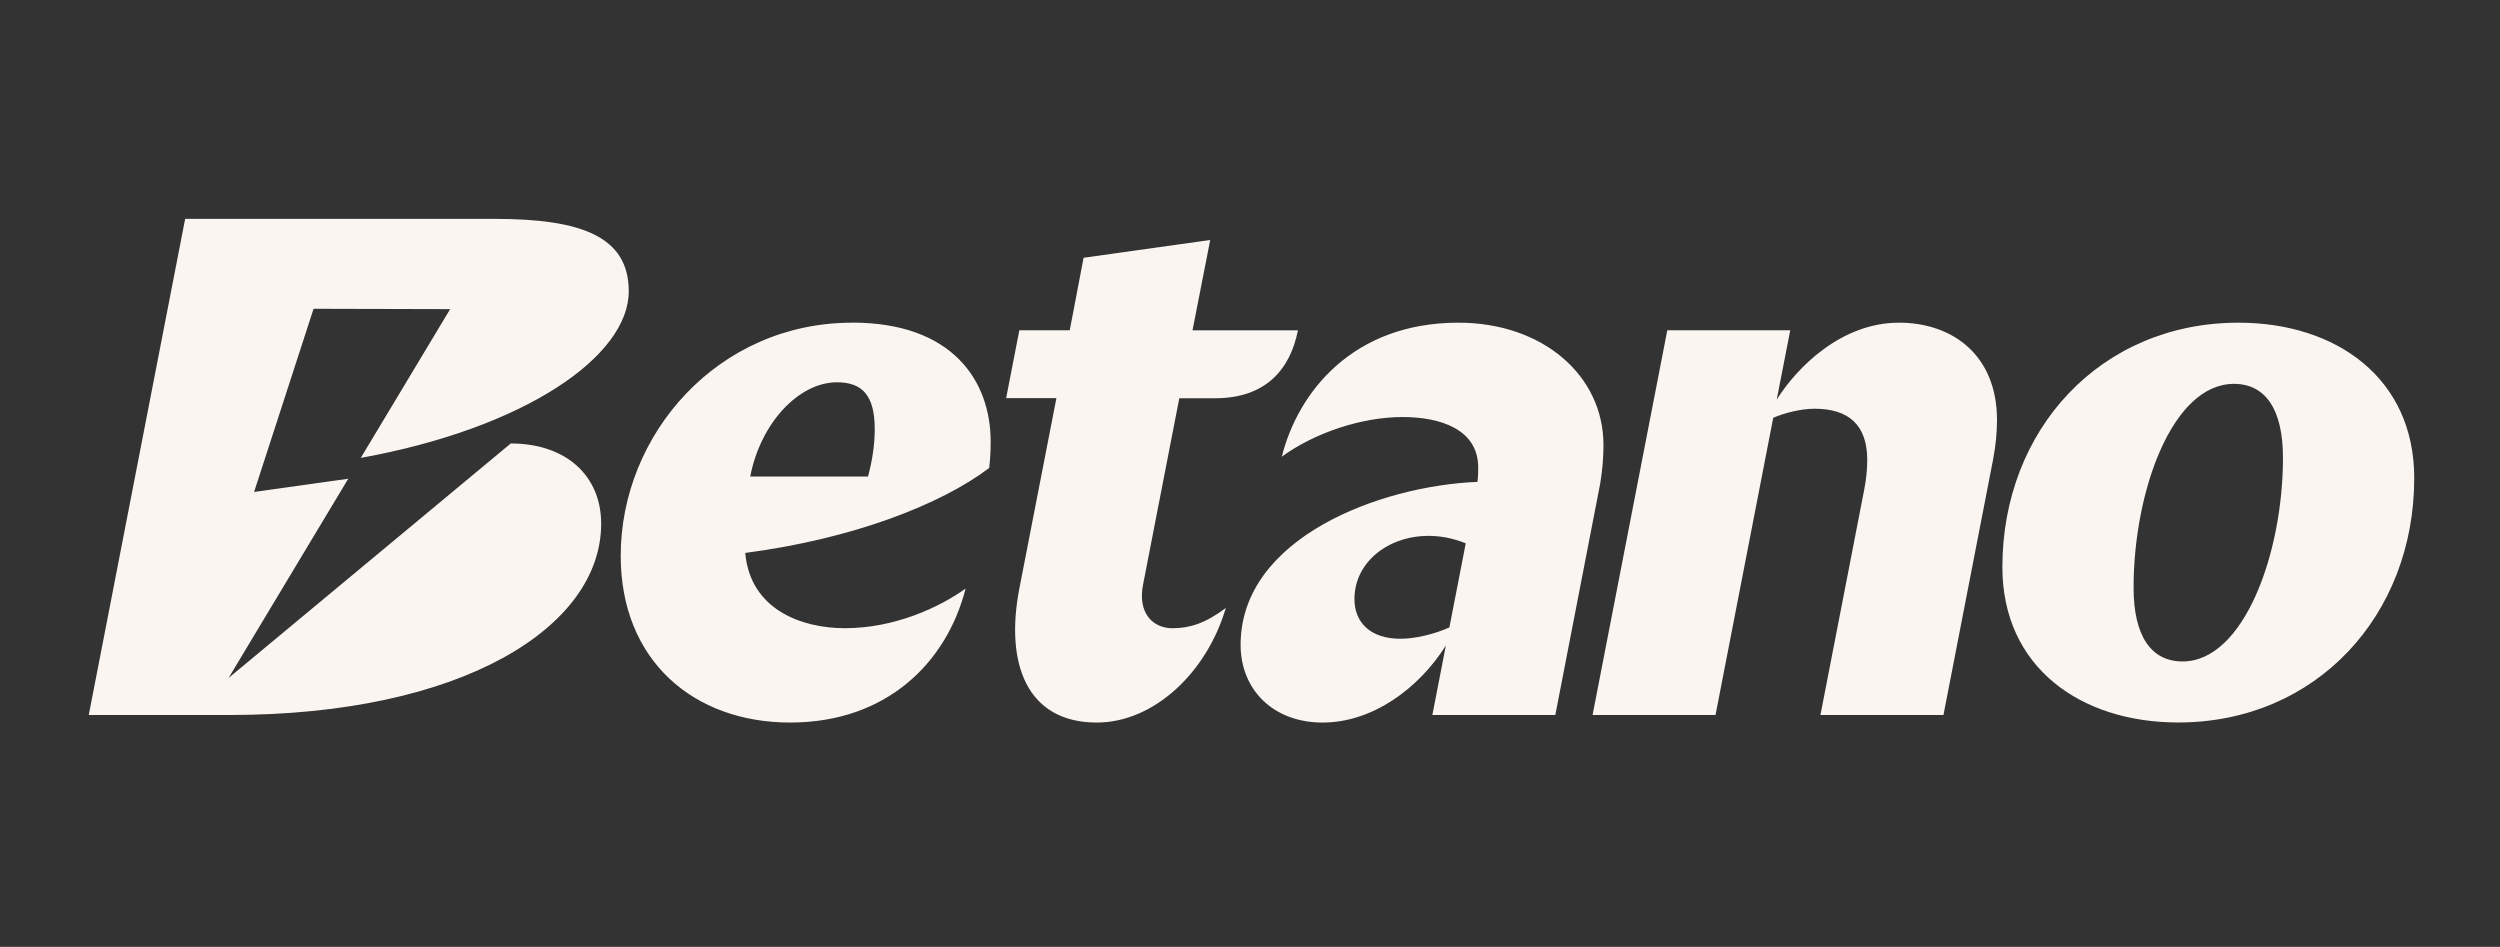 <?xml version="1.0" encoding="UTF-8"?>
<svg id="Layer_1" data-name="Layer 1" xmlns="http://www.w3.org/2000/svg" viewBox="0 0 367 139">
  <rect x="0" y="0" width="367" height="139" fill="#333333" stroke="none"/>
  <defs>
    <style>
      .cls-1 {
        fill: #faf5f0;
        stroke-width: 0px;
      }
    </style>
  </defs>
  <path id="LOGO_BLK" class="cls-1" d="M125.09,47.37c-19.71,0-33.97,16.39-33.97,34.22,0,15.39,10.71,24.48,24.88,24.48s22.98-8.81,25.75-19.67c-3.81,2.73-10.35,5.82-17.73,5.82-6.31,0-13.88-2.7-14.62-11.05,15.86-2.07,28.78-7.14,35.81-12.47.11-.89.22-2.18.22-3.84,0-8.97-5.61-17.5-20.34-17.5ZM127.41,69.96h-17.28c1.55-7.97,7.2-13.84,12.74-13.84,3.76,0,5.54,1.99,5.54,6.87,0,2.21-.33,4.54-.99,6.98ZM328.61,47.37c-20.27,0-34.66,15.73-34.66,35.88,0,14.73,11.52,22.81,25.8,22.81,20.27,0,34.66-15.73,34.66-35.88,0-14.73-11.52-22.81-25.8-22.81ZM320.41,97.1c-4.65,0-7.2-3.76-7.2-10.85,0-14.07,5.65-29.9,14.73-29.9,4.65,0,7.2,3.77,7.2,10.85,0,14.07-5.76,29.9-14.73,29.9ZM293.16,61.66c0,1.77-.18,3.75-.59,5.87l-7.27,37.43h-18.06l6.41-33c.33-1.66.46-3.1.46-4.43,0-5.2-2.77-7.53-7.75-7.53-1.99,0-4.47.64-6.05,1.33l-8.47,43.63h-18.05l10.97-56.48h18.05l-1.99,10.19c2.93-4.69,9.46-11.3,17.95-11.3,7.86,0,14.39,4.76,14.39,14.29ZM235.39,65.33c0-10.19-8.88-17.96-21.3-17.96-15.47,0-23.54,10.17-25.92,19.67,4.85-3.53,11.75-5.82,17.73-5.82,5.57,0,11.1,1.81,11.1,7.42,0,.55,0,1.22-.11,2.1-14.25.57-34.77,8.2-34.77,23.92,0,6.53,4.73,11.41,12.04,11.41s14.1-4.98,18.09-11.3l-1.98,10.19h18.05l6.59-33.98c.33-1.99.48-3.88.48-5.65ZM212.76,92.11c-2.22,1-5.06,1.66-7.16,1.66-4.54,0-6.77-2.5-6.77-5.82,0-7.02,8.31-11.46,16.34-8.19l-2.4,12.35ZM172.17,92.22c2.41,0,4.74-.68,7.78-2.97-2.79,9.5-10.58,16.82-18.94,16.82-10.26,0-13.5-8.63-11.37-19.67l5.44-27.95h-7.38l1.94-9.97h7.4l2.03-10.64,18.59-2.61-2.6,13.26h15.48c-1.16,5.8-4.77,9.97-12.16,9.97h-5.26l-5.32,27.36c-.82,4.19,1.44,6.41,4.36,6.41ZM88.25,76.89c0,15.17-20.42,28.07-54.52,28.07H13.03l14.15-72.83h45.45c12.81,0,19.67,2.64,19.67,10.63,0,9.57-15.29,20.11-39.34,24.46l13.12-21.84-20.05-.05-8.73,26.89,13.82-1.94-17.57,29.25,41.43-34.43c8.07,0,13.27,4.69,13.27,11.78Z"/>
</svg>